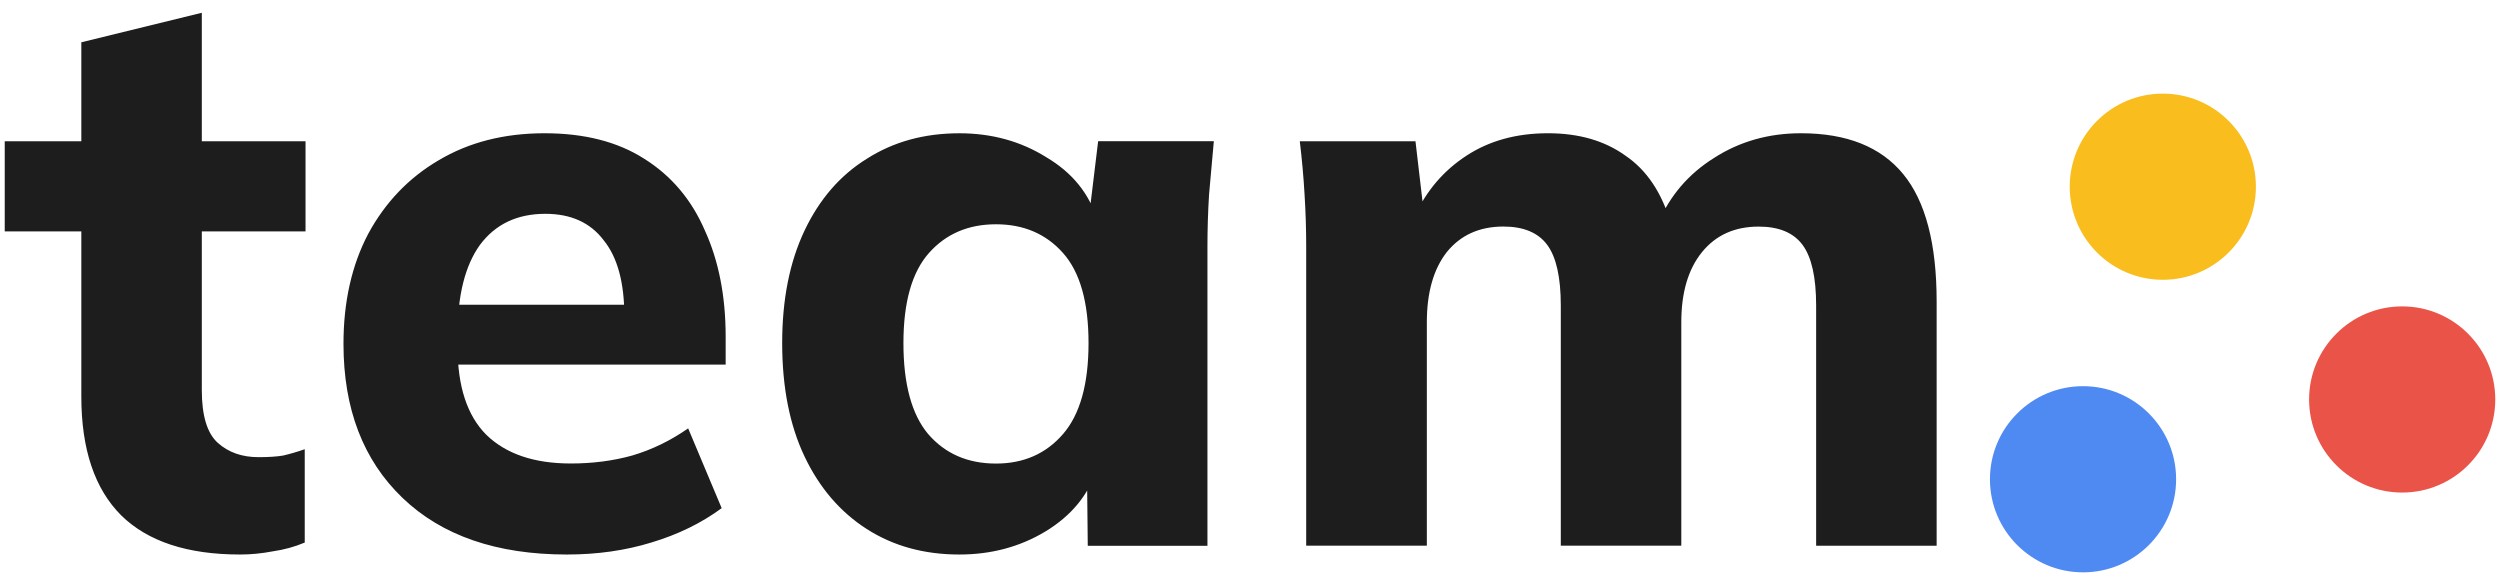 <?xml version="1.0" encoding="utf-8"?>
<!-- Generator: Adobe Illustrator 16.0.0, SVG Export Plug-In . SVG Version: 6.00 Build 0)  -->
<!DOCTYPE svg PUBLIC "-//W3C//DTD SVG 1.1//EN" "http://www.w3.org/Graphics/SVG/1.1/DTD/svg11.dtd">
<svg version="1.1" id="圖層_1" xmlns="http://www.w3.org/2000/svg" xmlns:xlink="http://www.w3.org/1999/xlink" x="0px" y="0px"
	 width="94px" height="22px" viewBox="0 0 94 22" enable-background="new 0 0 94 22" xml:space="preserve">
<circle fill="#FABD1E" cx="81.322" cy="7.02" r="3.5"/>
<circle fill="#4F8AF3" cx="78.322" cy="18.02" r="3.5"/>
<circle fill="#EA5348" cx="90.322" cy="15.02" r="3.5"/>
<path fill="#1D1D1D" d="M9.028,20.85c-1.98,0-3.47-0.49-4.47-1.471c-1-1-1.5-2.488-1.5-4.469V8.701h-2.88v-3.39h2.88V1.59l4.53-1.11
	v4.831h3.9v3.39h-3.9v5.969c0,0.959,0.2,1.619,0.6,1.98c0.4,0.359,0.91,0.539,1.53,0.539c0.38,0,0.69-0.02,0.93-0.061
	c0.26-0.061,0.53-0.139,0.81-0.238v3.51c-0.38,0.16-0.78,0.27-1.2,0.33C9.837,20.811,9.427,20.85,9.028,20.85z M21.315,20.85
	c-2.64,0-4.7-0.709-6.18-2.129s-2.22-3.352-2.22-5.791c0-1.58,0.31-2.958,0.93-4.139c0.64-1.181,1.52-2.101,2.64-2.76
	c1.14-0.681,2.47-1.021,3.99-1.021c1.5,0,2.75,0.32,3.75,0.96c1.02,0.64,1.78,1.54,2.28,2.7c0.52,1.141,0.78,2.471,0.78,3.99v1.049
	h-10.65v-2.25h7.35l-0.51,0.419c0-1.259-0.26-2.209-0.78-2.849c-0.5-0.66-1.23-0.99-2.19-0.99c-1.06,0-1.88,0.391-2.46,1.17
	c-0.56,0.78-0.84,1.9-0.84,3.359v0.48c0,1.479,0.36,2.578,1.08,3.299c0.74,0.721,1.8,1.08,3.18,1.08c0.82,0,1.59-0.1,2.31-0.301
	c0.74-0.219,1.44-0.559,2.1-1.02l1.26,3c-0.76,0.561-1.64,0.99-2.64,1.291C23.515,20.699,22.455,20.85,21.315,20.85z M36.07,20.85
	c-1.32,0-2.48-0.318-3.48-0.959s-1.78-1.551-2.34-2.729c-0.56-1.18-0.84-2.602-0.84-4.262c0-1.639,0.28-3.048,0.84-4.229
	c0.56-1.18,1.34-2.08,2.34-2.7c1-0.64,2.16-0.96,3.48-0.96c1.22,0,2.31,0.3,3.27,0.9c0.98,0.58,1.62,1.37,1.92,2.37h-0.33
	l0.36-2.971h4.35c-0.06,0.66-0.12,1.33-0.18,2.01c-0.04,0.66-0.06,1.311-0.06,1.951v11.25h-4.5l-0.03-2.85h0.36
	c-0.32,0.959-0.96,1.729-1.92,2.311C38.349,20.561,37.27,20.85,36.07,20.85z M37.449,17.43c1.04,0,1.88-0.369,2.52-1.109
	c0.64-0.738,0.96-1.881,0.96-3.42c0-1.541-0.32-2.669-0.96-3.389s-1.48-1.079-2.52-1.079s-1.88,0.359-2.52,1.079
	s-0.96,1.851-0.96,3.389c0,1.539,0.31,2.682,0.93,3.42C35.54,17.061,36.389,17.43,37.449,17.43z M49.113,20.52V9.27
	c0-0.64-0.02-1.289-0.061-1.949c-0.039-0.68-0.1-1.351-0.18-2.01h4.35l0.33,2.819h-0.359c0.439-0.96,1.09-1.72,1.951-2.28
	c0.859-0.56,1.879-0.84,3.059-0.84c1.16,0,2.131,0.28,2.91,0.84c0.801,0.541,1.371,1.391,1.711,2.551h-0.48
	c0.439-1.041,1.143-1.86,2.102-2.461c0.961-0.619,2.051-0.93,3.27-0.93c1.721,0,3,0.51,3.84,1.53c0.842,1.021,1.262,2.62,1.262,4.8
	v9.179h-4.531v-9.03c0-1.06-0.17-1.82-0.51-2.28S66.885,8.52,66.127,8.52c-0.9,0-1.611,0.319-2.131,0.959
	c-0.521,0.641-0.779,1.521-0.779,2.64v8.398h-4.531v-9.029c0-1.061-0.17-1.82-0.51-2.28s-0.891-0.69-1.648-0.69
	c-0.9,0-1.609,0.32-2.129,0.961c-0.5,0.64-0.75,1.521-0.75,2.638v8.4h-4.535V20.52z"/>
</svg>
